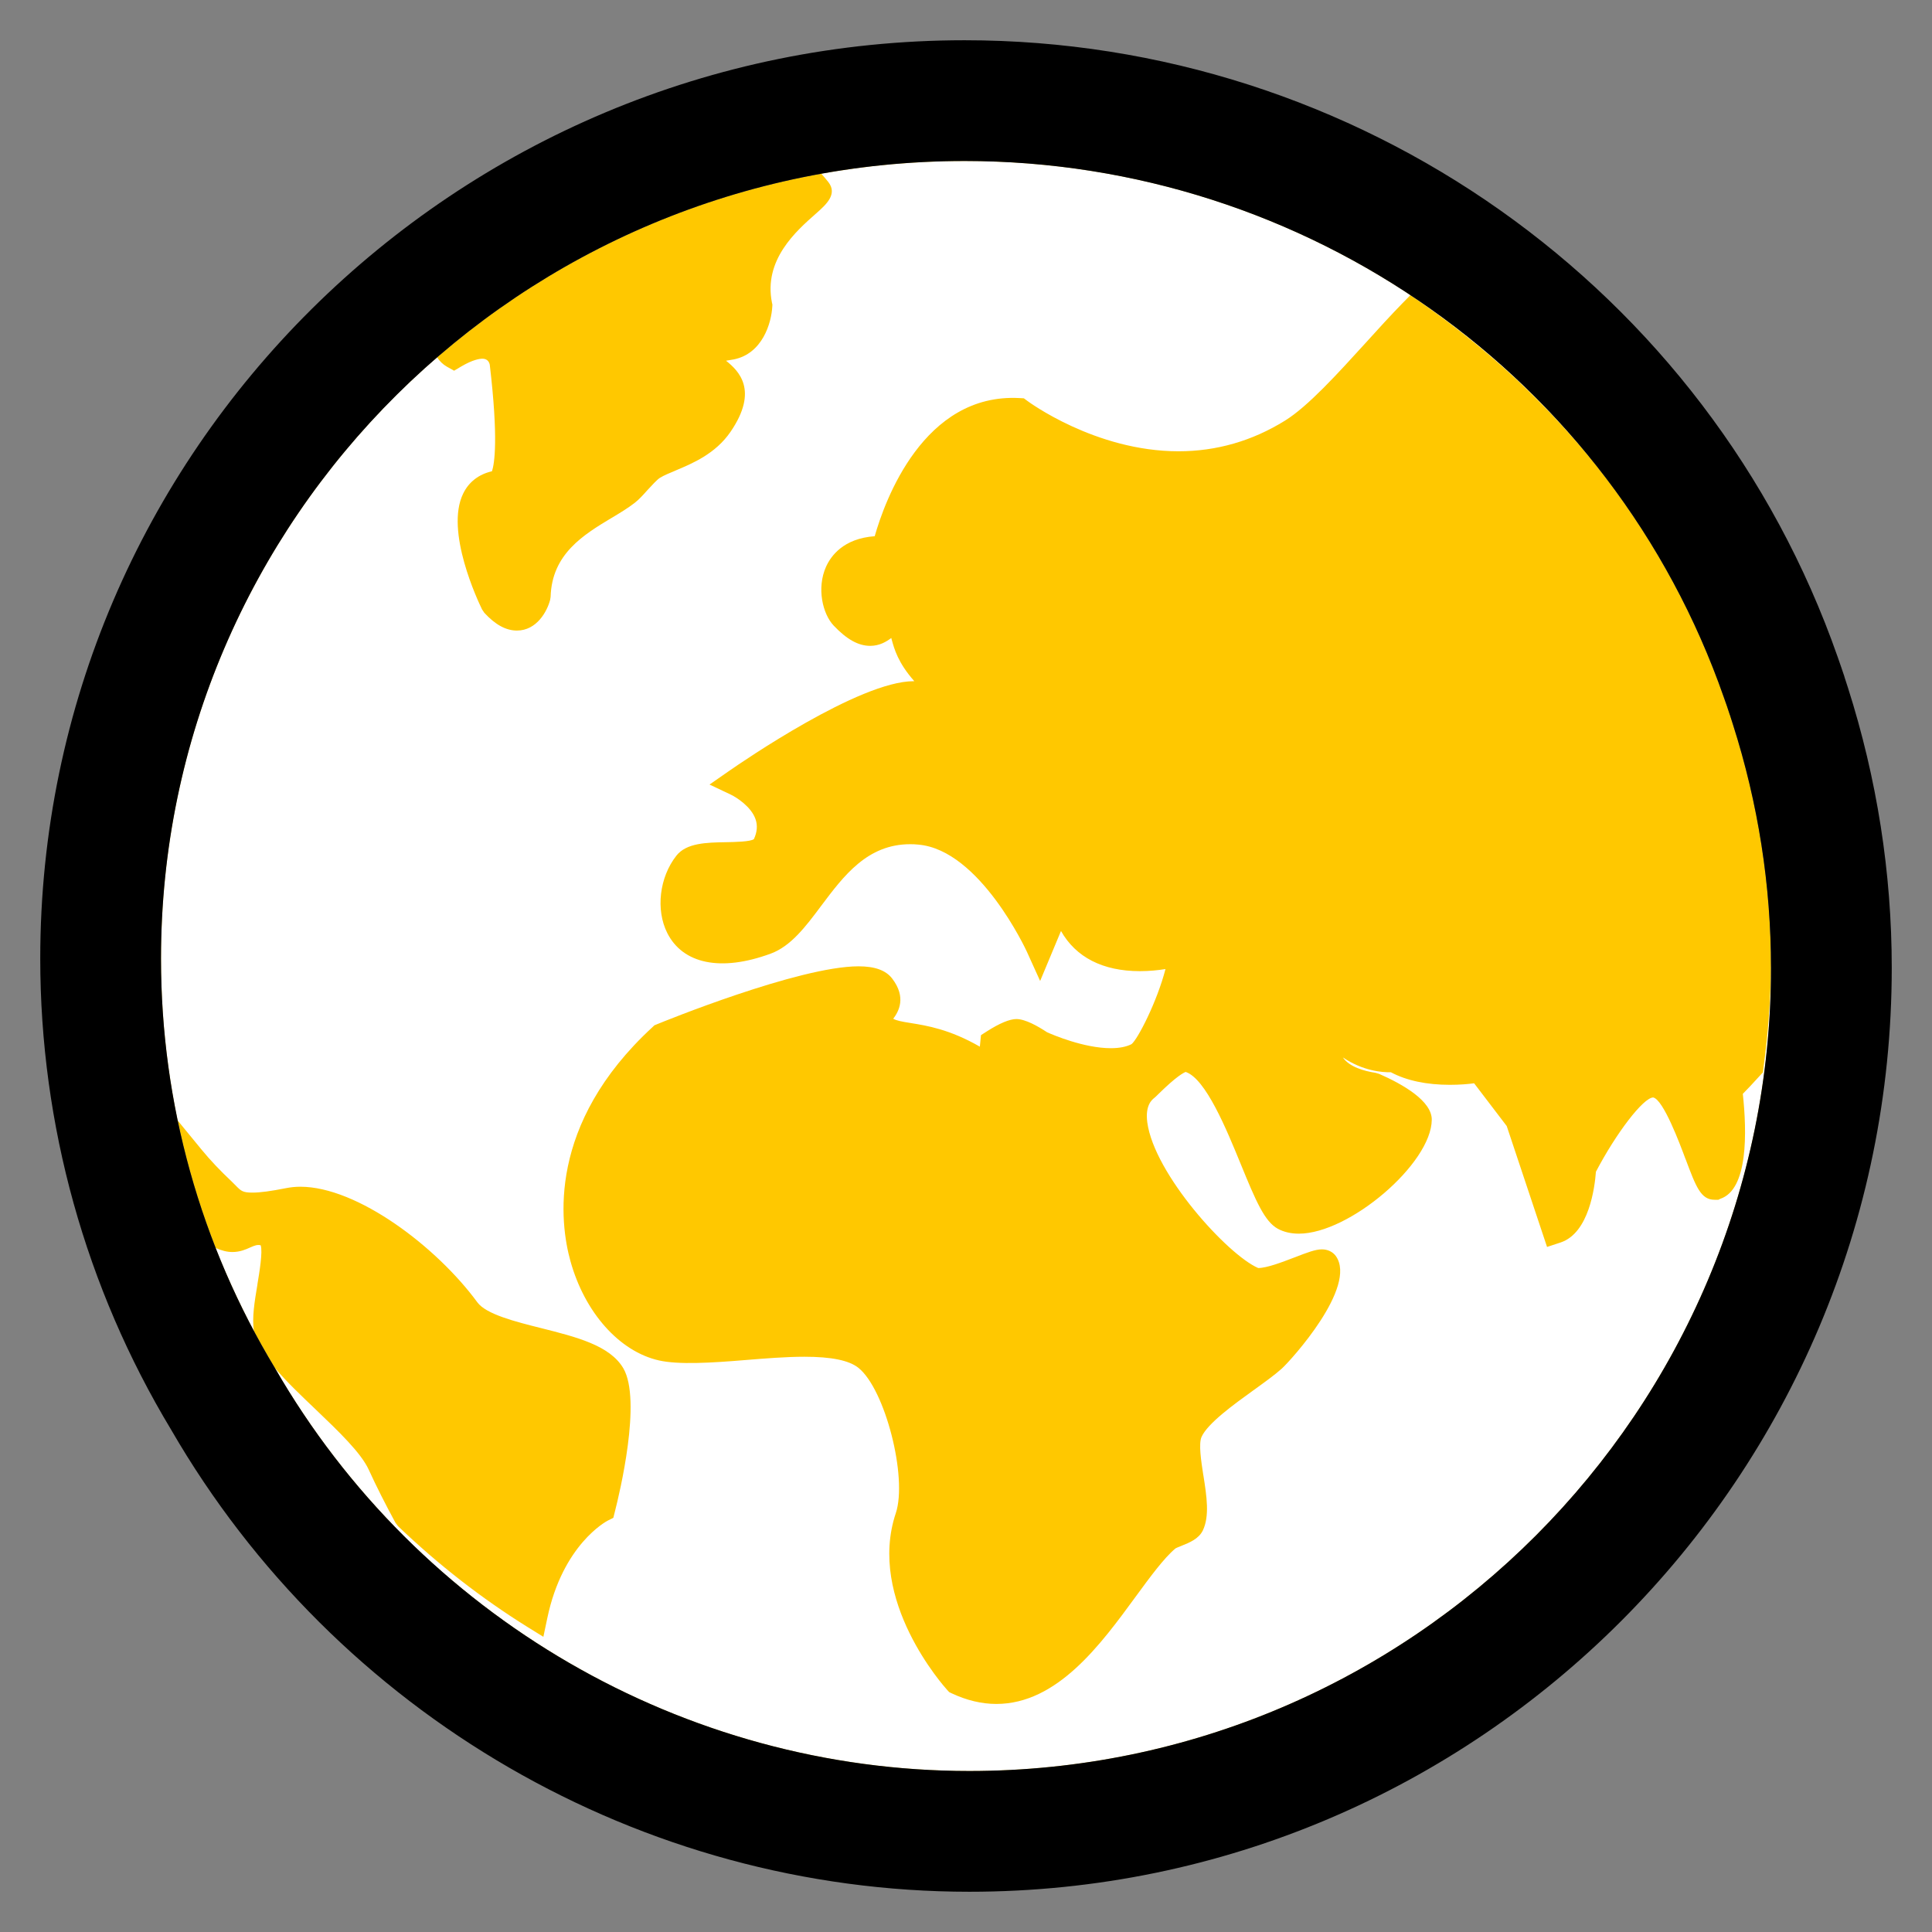 <svg width="24" height="24" viewBox="0 0 24 24" fill="none" xmlns="http://www.w3.org/2000/svg">
<rect x="0" y="0" width="24" height="24" fill="#808080" stroke="none"/>
<path fill-rule="evenodd" clip-rule="evenodd" d="M12.042 22C17.533 22 22 17.524 22 12.022C22 11 21.841 9.981 21.526 8.996L21.489 8.88C21.465 8.808 21.441 8.736 21.415 8.665C20.024 4.678 16.233 2 11.983 2C6.478 2 2 6.445 2 11.908C2 13.704 2.49 15.463 3.417 16.997C5.197 20.084 8.501 22 12.042 22Z" fill="#FFC800"/>
<path fill-rule="evenodd" clip-rule="evenodd" d="M22 12.022C22 17.524 17.533 22 12.042 22C8.501 22 5.197 20.084 3.417 16.997C3.416 16.995 3.415 16.993 3.414 16.992C3.556 17.161 3.738 17.334 3.926 17.513L3.929 17.516C4.202 17.777 4.485 18.047 4.581 18.258C4.678 18.47 4.787 18.685 4.913 18.917L4.945 18.959C5.442 19.435 5.983 19.856 6.551 20.21L6.75 20.333L6.799 20.1C6.99 19.189 7.529 18.9 7.551 18.889L7.619 18.855L7.638 18.779C7.697 18.551 7.974 17.393 7.743 16.997C7.576 16.713 7.161 16.609 6.721 16.498L6.721 16.498C6.401 16.418 6.038 16.326 5.93 16.178C5.424 15.488 4.439 14.742 3.731 14.742C3.671 14.742 3.611 14.748 3.551 14.76C3.366 14.797 3.231 14.815 3.137 14.815C3.015 14.815 2.995 14.795 2.929 14.728L2.929 14.728C2.912 14.71 2.895 14.693 2.875 14.674C2.735 14.542 2.613 14.414 2.504 14.281L2.207 13.919C2.07 13.261 2 12.587 2 11.908C2 8.931 3.329 6.257 5.43 4.439C5.463 4.489 5.502 4.526 5.548 4.553L5.641 4.605L5.732 4.551C5.874 4.468 5.957 4.456 5.993 4.456C6.043 4.456 6.074 4.484 6.084 4.53C6.193 5.454 6.142 5.76 6.112 5.853L6.108 5.855C5.946 5.893 5.823 5.988 5.754 6.131C5.525 6.596 5.94 7.472 5.988 7.57L6.016 7.612C6.153 7.761 6.286 7.833 6.421 7.833C6.668 7.833 6.797 7.594 6.834 7.452L6.84 7.414C6.855 6.88 7.251 6.642 7.6 6.432L7.601 6.432C7.704 6.37 7.802 6.311 7.884 6.247C7.936 6.207 7.989 6.149 8.045 6.086C8.093 6.034 8.165 5.955 8.199 5.935C8.248 5.905 8.318 5.876 8.393 5.845L8.394 5.844C8.602 5.757 8.888 5.637 9.075 5.364C9.429 4.847 9.174 4.604 9.019 4.481C9.051 4.475 9.085 4.469 9.119 4.464C9.471 4.391 9.583 4.015 9.594 3.804L9.595 3.783L9.59 3.762C9.482 3.23 9.889 2.871 10.133 2.656L10.133 2.656C10.262 2.542 10.407 2.414 10.291 2.263C10.263 2.227 10.233 2.192 10.202 2.158C10.78 2.054 11.375 2 11.983 2C15.083 2 17.939 3.425 19.798 5.744C19.542 5.429 19.265 5.126 18.968 4.837C18.566 4.447 18.12 4.082 17.644 3.752L17.52 3.667L17.416 3.773C17.272 3.921 17.122 4.085 16.965 4.259C16.612 4.647 16.247 5.049 15.963 5.225C15.556 5.478 15.111 5.606 14.64 5.606C13.604 5.606 12.77 4.986 12.762 4.98L12.719 4.948L12.665 4.945C11.472 4.88 10.99 6.224 10.866 6.661C10.477 6.689 10.321 6.907 10.261 7.041C10.143 7.306 10.219 7.626 10.356 7.771C10.519 7.943 10.663 8.023 10.81 8.023C10.927 8.023 11.013 7.97 11.072 7.925L11.076 7.942L11.077 7.945L11.077 7.945C11.109 8.062 11.156 8.234 11.358 8.462H11.35C10.675 8.462 9.218 9.465 9.054 9.579L8.814 9.746L9.08 9.872C9.147 9.904 9.331 10.02 9.385 10.175C9.414 10.256 9.404 10.341 9.365 10.424C9.322 10.456 9.132 10.46 9.018 10.462L9.018 10.462C8.776 10.466 8.526 10.471 8.402 10.63C8.191 10.898 8.144 11.302 8.289 11.59C8.481 11.972 8.952 12.076 9.575 11.846C9.826 11.753 10.008 11.511 10.2 11.254C10.483 10.877 10.775 10.487 11.307 10.487C11.339 10.487 11.372 10.488 11.408 10.492C12.172 10.558 12.749 11.807 12.755 11.82L12.921 12.186L13.18 11.565C13.363 11.89 13.698 12.064 14.16 12.064C14.276 12.064 14.386 12.053 14.478 12.038C14.374 12.442 14.133 12.911 14.056 12.971C13.991 13.004 13.905 13.021 13.799 13.021C13.467 13.021 13.078 12.855 13.007 12.823C12.892 12.747 12.738 12.66 12.627 12.659C12.542 12.659 12.417 12.711 12.256 12.814L12.186 12.859L12.178 12.942C12.177 12.961 12.174 12.982 12.172 13.002C11.797 12.786 11.513 12.741 11.316 12.709L11.316 12.709C11.196 12.69 11.135 12.678 11.096 12.655C11.164 12.566 11.262 12.39 11.083 12.156C11.005 12.054 10.869 12.004 10.665 12.004C9.924 12.004 8.23 12.695 8.158 12.725L8.129 12.737L8.107 12.758C6.793 13.967 6.955 15.194 7.086 15.665C7.263 16.305 7.695 16.79 8.187 16.9C8.429 16.954 8.829 16.931 9.259 16.895C9.507 16.875 9.762 16.854 9.993 16.854C10.328 16.854 10.548 16.899 10.664 16.992C10.995 17.257 11.276 18.353 11.128 18.797C10.767 19.877 11.727 20.95 11.768 20.995L11.791 21.02L11.822 21.035C12.007 21.122 12.194 21.167 12.377 21.167C13.133 21.167 13.672 20.43 14.105 19.838C14.286 19.591 14.457 19.357 14.601 19.236C14.613 19.228 14.653 19.212 14.679 19.202L14.681 19.201C14.778 19.162 14.889 19.117 14.941 19.014C15.028 18.834 14.99 18.588 14.949 18.328L14.949 18.328L14.949 18.328L14.948 18.325C14.921 18.15 14.888 17.935 14.926 17.85C15.002 17.68 15.33 17.444 15.57 17.271L15.571 17.27L15.573 17.269C15.707 17.172 15.833 17.082 15.922 17.002C16.042 16.893 16.863 15.985 16.595 15.604C16.557 15.551 16.494 15.52 16.421 15.52C16.341 15.52 16.244 15.557 16.079 15.621L16.073 15.623C15.932 15.677 15.741 15.751 15.63 15.752C15.251 15.589 14.338 14.584 14.252 13.942C14.224 13.729 14.311 13.661 14.34 13.638L14.34 13.638C14.347 13.633 14.365 13.616 14.39 13.591C14.613 13.371 14.704 13.325 14.729 13.316C14.979 13.4 15.238 14.034 15.411 14.456C15.603 14.926 15.71 15.175 15.875 15.265C15.95 15.305 16.037 15.325 16.135 15.325C16.763 15.325 17.782 14.453 17.786 13.91C17.788 13.678 17.431 13.471 17.132 13.34L17.087 13.327C16.945 13.305 16.762 13.254 16.682 13.136C16.932 13.304 17.168 13.322 17.278 13.32C17.474 13.424 17.721 13.476 18.012 13.476C18.133 13.476 18.238 13.467 18.312 13.457L18.717 13.988L19.218 15.49L19.385 15.435C19.741 15.318 19.811 14.745 19.825 14.556C20.078 14.073 20.413 13.637 20.536 13.633C20.662 13.657 20.869 14.212 20.937 14.395L20.938 14.396C21.069 14.745 21.128 14.904 21.3 14.904L21.346 14.904L21.37 14.892C21.717 14.777 21.701 14.063 21.65 13.588C21.701 13.536 21.78 13.454 21.865 13.359L21.9 13.321L21.906 13.269C21.966 12.83 21.997 12.394 22 11.973L22 12.022ZM2.678 15.502C2.817 15.854 2.976 16.199 3.155 16.535C3.128 16.374 3.162 16.17 3.198 15.956L3.198 15.954L3.198 15.952C3.222 15.807 3.266 15.547 3.238 15.469C3.197 15.46 3.168 15.47 3.109 15.496C3.052 15.522 2.981 15.553 2.887 15.553C2.821 15.553 2.753 15.536 2.678 15.502Z" fill="white"/>
<path fill-rule="evenodd" clip-rule="evenodd" d="M22.955 8.54C23.316 9.671 23.5 10.843 23.5 12.022C23.5 18.35 18.364 23.5 12.042 23.5C7.966 23.5 4.173 21.3 2.125 17.759C1.062 15.995 0.5 13.972 0.5 11.908C0.5 5.605 5.66 0.5 11.983 0.5C16.863 0.5 21.223 3.573 22.829 8.163C22.86 8.25 22.888 8.334 22.91 8.399L22.914 8.414L22.955 8.54ZM3.417 16.997C2.49 15.463 2 13.704 2 11.908C2 6.445 6.478 2 11.983 2C16.233 2 20.024 4.678 21.415 8.665C21.441 8.736 21.465 8.807 21.488 8.879L21.489 8.88L21.526 8.996C21.841 9.981 22 11 22 12.022C22 17.524 17.533 22 12.042 22C8.501 22 5.197 20.084 3.417 16.997Z" fill="black"/>
</svg>
